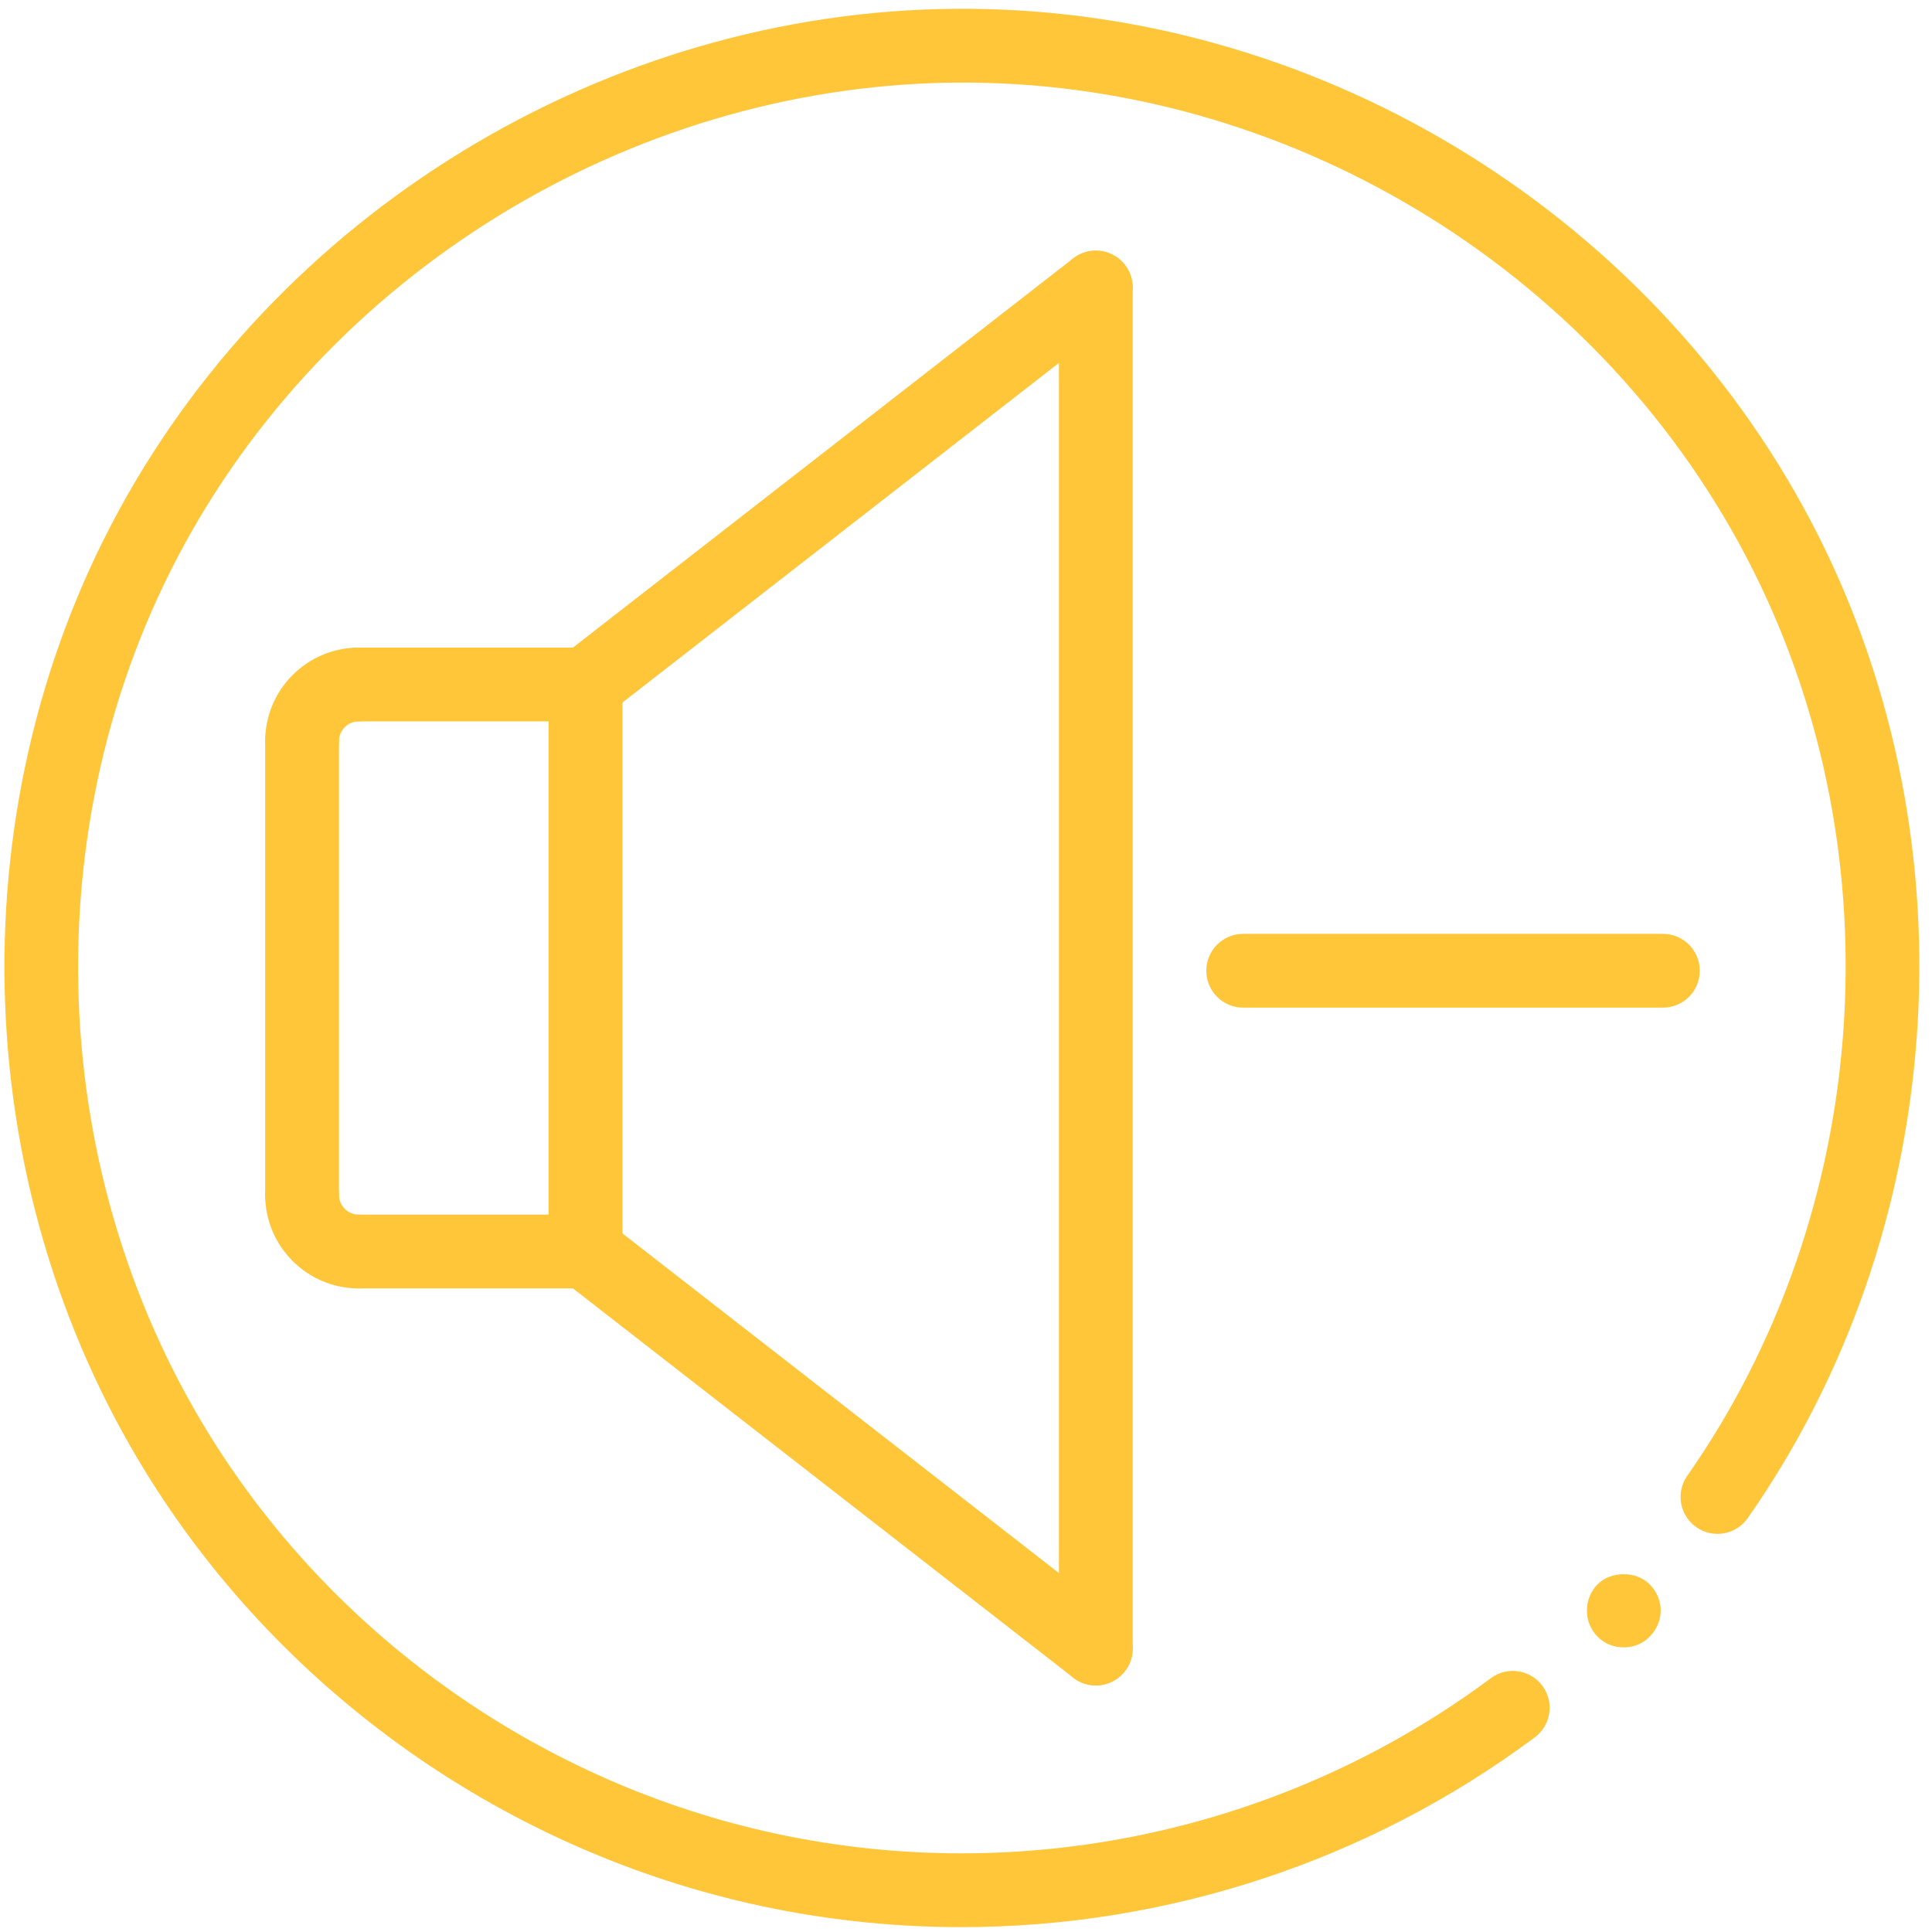 <svg width="102" height="102" viewBox="0 0 102 102" fill="none" xmlns="http://www.w3.org/2000/svg">
<path d="M50.755 101.743C47.424 101.743 44.078 101.416 40.767 100.748C27.455 98.064 15.601 89.991 8.247 78.599C-1.679 63.23 -2.444 42.945 6.293 26.919C15.155 10.664 32.83 0.258 51.339 0.466C70.074 0.655 87.612 11.589 96.022 28.326C104.281 44.758 102.808 65.1 92.271 80.149C91.654 81.031 90.439 81.246 89.558 80.628C88.676 80.011 88.462 78.797 89.079 77.915C98.808 64.02 100.165 45.243 92.54 30.075C84.781 14.627 68.593 4.535 51.302 4.361C51.152 4.359 51.002 4.359 50.854 4.359C33.935 4.359 17.825 13.907 9.715 28.783C1.65 43.576 2.359 62.301 11.521 76.486C18.308 86.999 29.252 94.451 41.538 96.928C54.533 99.546 68.077 96.51 78.706 88.602C79.567 87.957 80.788 88.142 81.428 89.001C82.071 89.862 81.892 91.083 81.029 91.724C72.228 98.278 61.574 101.743 50.755 101.743Z" fill="#FFC639"/>
<path d="M87.792 53.198H65.635C64.558 53.198 63.688 52.328 63.688 51.25C63.688 50.173 64.558 49.303 65.635 49.303H87.792C88.869 49.303 89.74 50.173 89.74 51.25C89.74 52.328 88.869 53.198 87.792 53.198Z" fill="#FFC639"/>
<path d="M18.941 68.023C16.216 68.023 14 65.806 14 63.081C14 62.004 14.871 61.134 15.948 61.134C17.025 61.134 17.895 62.004 17.895 63.081C17.895 63.658 18.365 64.127 18.941 64.127C20.018 64.127 20.889 64.998 20.889 66.075C20.889 67.152 20.018 68.023 18.941 68.023Z" fill="#FFC639"/>
<path d="M30.914 68.022H18.94C17.863 68.022 16.992 67.152 16.992 66.075C16.992 64.998 17.863 64.127 18.94 64.127H28.966V38.085H18.94C17.863 38.085 16.992 37.214 16.992 36.137C16.992 35.06 17.863 34.19 18.94 34.19H30.914C31.991 34.19 32.862 35.06 32.862 36.137V66.075C32.862 67.152 31.991 68.022 30.914 68.022Z" fill="#FFC639"/>
<path d="M15.948 65.028C14.871 65.028 14 64.157 14 63.08V39.129C14 38.052 14.871 37.182 15.948 37.182C17.025 37.182 17.895 38.052 17.895 39.129V63.08C17.895 64.157 17.025 65.028 15.948 65.028Z" fill="#FFC639"/>
<path d="M15.948 41.078C14.871 41.078 14 40.208 14 39.131C14 36.406 16.216 34.19 18.941 34.19C20.018 34.19 20.889 35.06 20.889 36.137C20.889 37.214 20.018 38.085 18.941 38.085C18.365 38.085 17.895 38.554 17.895 39.131C17.895 40.208 17.025 41.078 15.948 41.078Z" fill="#FFC639"/>
<path d="M57.85 88.979C57.432 88.979 57.011 88.846 56.657 88.568L29.72 67.609C28.871 66.948 28.719 65.725 29.379 64.876C30.04 64.027 31.263 63.871 32.112 64.535L59.048 85.494C59.898 86.154 60.049 87.378 59.389 88.227C59.005 88.72 58.431 88.979 57.85 88.979Z" fill="#FFC639"/>
<path d="M30.918 38.086C30.338 38.086 29.763 37.827 29.379 37.334C28.719 36.483 28.871 35.262 29.72 34.601L56.657 13.643C57.51 12.978 58.729 13.138 59.389 13.983C60.049 14.835 59.898 16.056 59.048 16.716L32.112 37.675C31.758 37.953 31.335 38.086 30.918 38.086Z" fill="#FFC639"/>
<path d="M57.854 88.983C56.777 88.983 55.906 88.113 55.906 87.036V15.182C55.906 14.105 56.777 13.234 57.854 13.234C58.931 13.234 59.802 14.105 59.802 15.182V87.037C59.802 88.113 58.931 88.983 57.854 88.983Z" fill="#FFC639"/>
<path d="M85.729 86.973C85.203 86.973 84.699 86.776 84.346 86.408C83.978 86.038 83.781 85.551 83.781 85.025C83.781 84.519 83.978 84.011 84.346 83.643C85.047 82.941 86.372 82.922 87.092 83.643C87.462 84.011 87.677 84.519 87.677 85.025C87.677 85.532 87.464 86.038 87.092 86.408C86.744 86.776 86.237 86.973 85.729 86.973Z" fill="#FFC639"/>
</svg>
